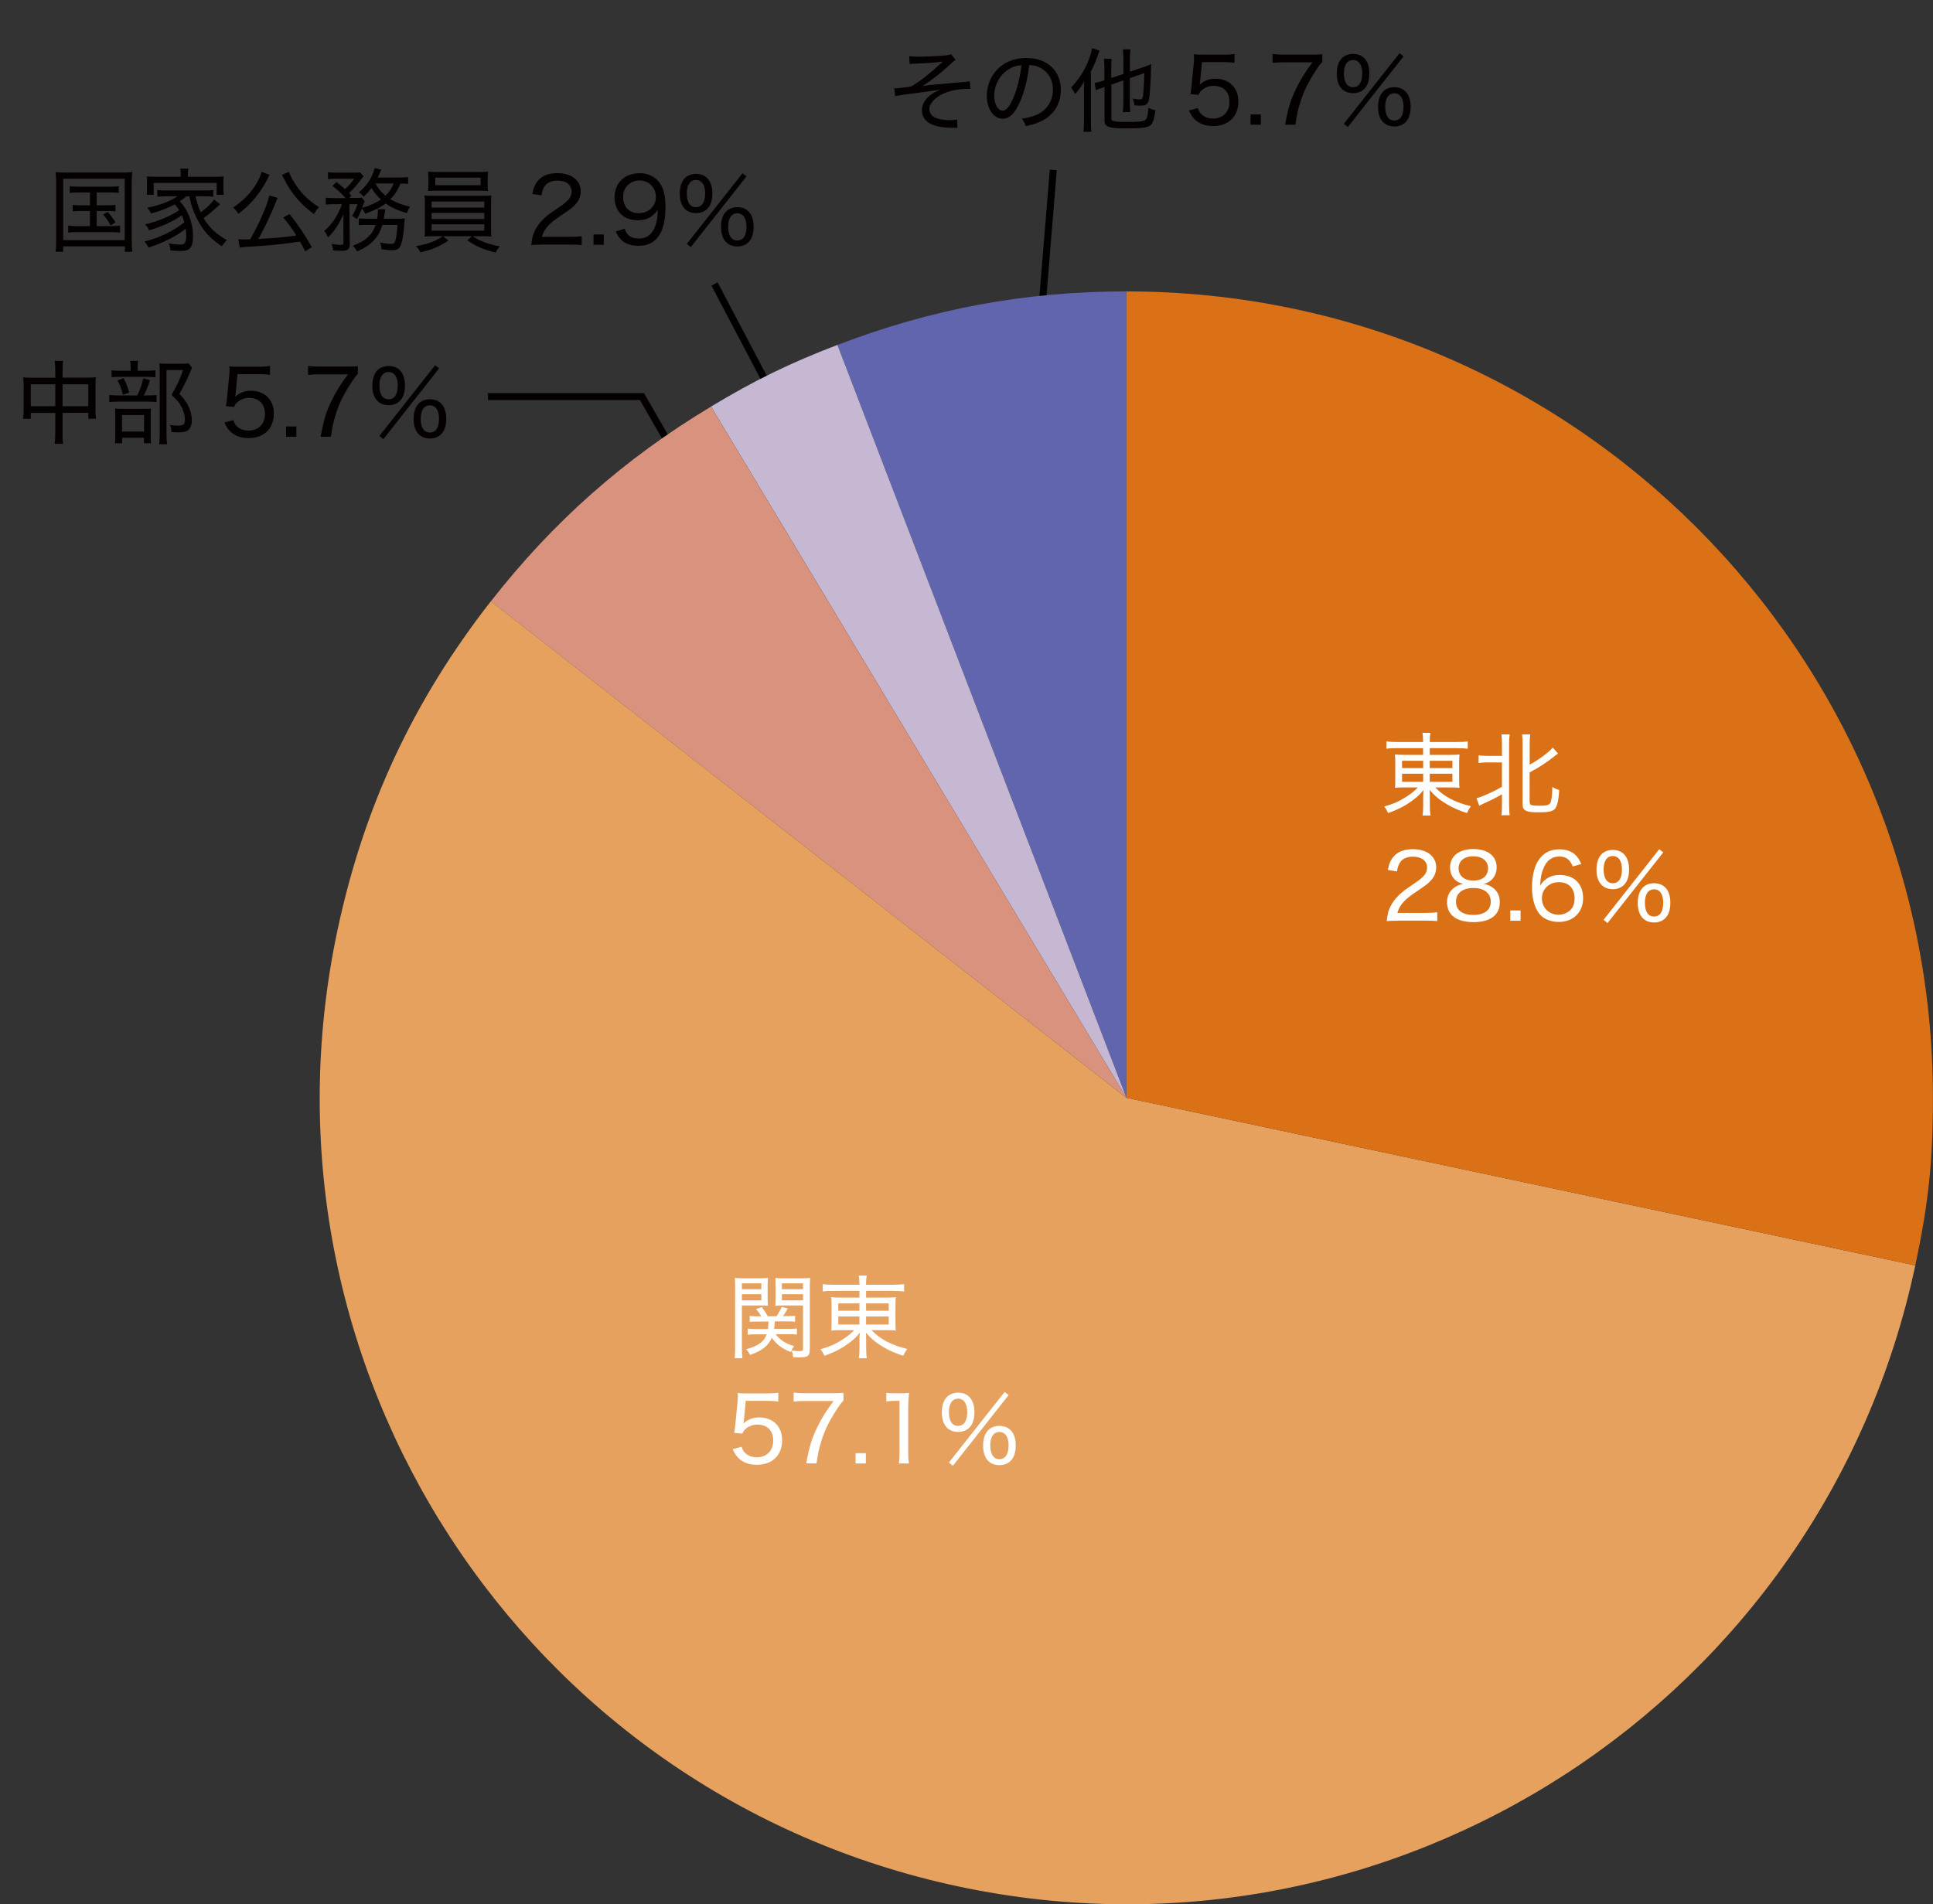 <?xml version="1.0" encoding="utf-8"?>
<!-- Generator: Adobe Illustrator 26.3.1, SVG Export Plug-In . SVG Version: 6.00 Build 0)  -->
<svg version="1.1" id="工学部女子" xmlns="http://www.w3.org/2000/svg" xmlns:xlink="http://www.w3.org/1999/xlink" x="0px"
	 y="0px" width="276.29px" height="272.23px" viewBox="0 0 276.29 272.23" style="enable-background:new 0 0 276.29 272.23;"
	 xml:space="preserve">
<rect x="0" y="0" width="276.29" height="272.23" fill="#333333" stroke="none"/>
<style type="text/css">
	.st0{fill:none;stroke:#000000;stroke-miterlimit:10;}
	.st1{fill:none;stroke:#040000;stroke-miterlimit:10;}
	.st2{fill-rule:evenodd;clip-rule:evenodd;fill:#6065AD;}
	.st3{fill:#C6B8D2;}
	.st4{fill:#D8927D;}
	.st5{fill:#E6A15F;}
	.st6{fill:#DB7116;}
	.st7{fill:#FFFFFF;}
	.st8{fill:#040000;}
</style>
<line class="st0" x1="115.98" y1="66.94" x2="102.13" y2="40.6"/>
<line class="st0" x1="148.13" y1="53.77" x2="150.55" y2="24.3"/>
<polyline class="st1" points="69.75,56.69 91.75,56.69 101.25,73.19 "/>
<g>
	<g>
		<g>
			<g>
				<path class="st2" d="M161,156.94L119.69,49.32c13.49-5.18,26.86-7.66,41.31-7.66V156.94z"/>
			</g>
		</g>
		<g>
			<g>
				<path class="st3" d="M161,156.94l-59.37-98.82c6.28-3.77,11.23-6.19,18.06-8.81L161,156.94z"/>
			</g>
		</g>
		<g>
		</g>
		<g>
			<g>
				<path class="st4" d="M161,156.94L70.16,85.97c8.9-11.39,19.08-20.4,31.47-27.84L161,156.94z"/>
			</g>
		</g>
		<g>
			<g>
				<path class="st5" d="M161,156.94l112.76,23.97c-13.24,62.28-74.45,102.03-136.73,88.79S35,195.25,48.24,132.97
					c3.75-17.62,10.83-32.81,21.92-47.01L161,156.94z"/>
			</g>
		</g>
		<g>
			<g>
				<path class="st6" d="M161,156.94V41.66c63.67,0,115.28,51.61,115.28,115.28c0,9.1-0.63,15.06-2.52,23.97L161,156.94z"/>
			</g>
		</g>
		<g>
		</g>
	</g>
	<g>
		<g>
		</g>
		<g>
		</g>
		<g>
		</g>
		<g>
		</g>
		<g>
		</g>
		<g>
		</g>
		<g>
		</g>
	</g>
</g>
<g>
	<path class="st7" d="M199.72,106.96c-0.74,0-1.07,0.01-1.55,0.08v-1.05c0.44,0.07,0.87,0.09,1.6,0.09h3.64v-0.09
		c0-0.53-0.03-0.82-0.09-1.22h1.13c-0.07,0.4-0.09,0.74-0.09,1.22v0.09h3.78c0.83,0,1.27-0.03,1.65-0.09v1.05
		c-0.36-0.05-0.92-0.08-1.61-0.08h-3.82v0.96h2.79c0.82,0,1.1-0.01,1.46-0.07c-0.04,0.4-0.05,0.7-0.05,1.35v2.08
		c0,0.77,0,0.88,0.05,1.35c-0.35-0.05-0.73-0.06-1.47-0.06h-2c1.26,1.31,2.82,2.13,5.1,2.69c-0.27,0.38-0.36,0.53-0.57,0.98
		c-1.14-0.38-1.99-0.74-2.86-1.26c-1.03-0.61-1.69-1.16-2.48-2.05c0.03,0.33,0.04,0.75,0.04,0.99v1.21c0,0.69,0.03,1.05,0.09,1.46
		h-1.13c0.06-0.47,0.09-0.79,0.09-1.46v-1.21c0-0.21,0.01-0.64,0.04-0.98c-0.53,0.65-0.83,0.94-1.48,1.43
		c-1.03,0.78-2.17,1.38-3.58,1.87c-0.21-0.47-0.3-0.62-0.55-0.94c1.2-0.33,2.07-0.7,3.08-1.34c0.79-0.51,1.24-0.86,1.72-1.39h-1.77
		c-0.83,0-1.11,0.01-1.5,0.06c0.01-0.1,0.01-0.1,0.04-0.34c0-0.09,0.01-0.53,0.01-1.01v-2.05c0-0.7-0.01-0.97-0.05-1.38
		c0.33,0.05,0.66,0.07,1.44,0.07h2.59v-0.96H199.72z M200.4,108.76v1.05h3.02v-1.05H200.4z M200.4,110.61v1.16h3.02v-1.16H200.4z
		 M204.36,109.81h3.24v-1.05h-3.24V109.81z M204.36,111.77h3.24v-1.16h-3.24V111.77z"/>
	<path class="st7" d="M212.51,109c-0.49,0-0.82,0.03-1.17,0.08v-1.1c0.29,0.05,0.6,0.08,1.17,0.08h2.17v-1.68
		c0-0.61-0.03-0.99-0.08-1.39h1.18c-0.05,0.39-0.08,0.75-0.08,1.39v8.75c0,0.64,0.03,1.01,0.08,1.42h-1.18
		c0.05-0.39,0.08-0.79,0.08-1.43v-1.56c-0.99,0.56-1.64,0.88-2.73,1.37c-0.2,0.09-0.38,0.18-0.52,0.25l-0.39-1.08
		c0.42-0.09,0.66-0.17,1.13-0.38c1.03-0.44,1.66-0.75,2.51-1.24V109H212.51z M218.65,114.67c0,0.25,0.05,0.35,0.22,0.42
		c0.17,0.06,0.53,0.1,1.12,0.1c1.08,0,1.44-0.09,1.62-0.43c0.16-0.3,0.26-1.17,0.27-2.26c0.35,0.23,0.55,0.31,0.98,0.44
		c-0.08,1.51-0.29,2.39-0.68,2.77c-0.16,0.14-0.48,0.29-0.82,0.34c-0.29,0.05-0.75,0.08-1.4,0.08c-0.94,0-1.34-0.04-1.69-0.16
		c-0.47-0.16-0.64-0.43-0.64-1.01v-8.58c0-0.69-0.03-1.04-0.08-1.39h1.17c-0.05,0.43-0.08,0.78-0.08,1.39v2.95
		c0.87-0.48,1.79-1.1,2.55-1.73c0.31-0.25,0.56-0.48,0.75-0.73l0.75,0.86c-0.18,0.13-0.21,0.14-0.47,0.36
		c-1.04,0.84-2.15,1.57-3.59,2.34V114.67z"/>
	<path class="st7" d="M199.72,131.63c-0.87,0-1.08,0.01-1.51,0.05c0.13-0.99,0.17-1.2,0.36-1.69c0.34-0.86,0.88-1.6,1.72-2.33
		c0.43-0.38,0.74-0.6,2.03-1.47c1.23-0.83,1.66-1.39,1.66-2.17c0-0.95-0.79-1.55-2.03-1.55c-0.84,0-1.46,0.27-1.83,0.82
		c-0.23,0.34-0.34,0.65-0.44,1.29l-1.31-0.2c0.18-0.94,0.4-1.43,0.84-1.94c0.61-0.69,1.53-1.04,2.73-1.04
		c2.03,0,3.34,1.03,3.34,2.61c0,0.61-0.22,1.22-0.61,1.69c-0.42,0.52-0.74,0.78-2.22,1.77c-1.72,1.14-2.38,1.89-2.72,3.04h4.02
		c0.69,0,1.22-0.03,1.68-0.09v1.26c-0.56-0.05-1-0.07-1.7-0.07H199.72z"/>
	<path class="st7" d="M207.26,124.01c0-1.61,1.29-2.63,3.33-2.63c2.05,0,3.33,1,3.33,2.61c0,1.21-0.71,2.12-1.87,2.38
		c0.55,0.08,0.92,0.23,1.37,0.57c0.64,0.49,0.95,1.17,0.95,2.04c0,1.83-1.34,2.85-3.74,2.85c-2.43,0-3.8-1.01-3.8-2.85
		c0-0.92,0.38-1.64,1.13-2.15c0.42-0.27,0.71-0.39,1.21-0.47C208,126.15,207.26,125.21,207.26,124.01z M208.11,128.92
		c0,1.2,0.91,1.88,2.47,1.88c1.59,0,2.5-0.69,2.5-1.9s-0.94-1.95-2.47-1.95C209.04,126.95,208.11,127.69,208.11,128.92z
		 M208.48,124.12c0,1.09,0.81,1.77,2.12,1.77c1.3,0,2.09-0.66,2.09-1.77c0-1.04-0.82-1.7-2.11-1.7
		C209.31,122.41,208.48,123.08,208.48,124.12z"/>
	<path class="st7" d="M217.34,130.16v1.47h-1.47v-1.47H217.34z"/>
	<path class="st7" d="M224.8,123.87c-0.4-1-0.96-1.42-1.94-1.42c-0.99,0-1.73,0.52-2.18,1.53c-0.34,0.75-0.47,1.38-0.55,2.65
		c0.25-0.4,0.39-0.57,0.68-0.81c0.6-0.51,1.26-0.73,2.13-0.73c2.05,0,3.34,1.27,3.34,3.3c0,2.03-1.4,3.41-3.48,3.41
		c-0.97,0-1.87-0.3-2.46-0.83c-0.87-0.78-1.37-2.29-1.37-4.13c0-1.64,0.38-3.12,1-3.96c0.73-0.99,1.66-1.46,2.92-1.46
		c0.98,0,1.79,0.3,2.35,0.86c0.31,0.33,0.49,0.61,0.78,1.24L224.8,123.87z M220.39,128.43c0,1.34,1.01,2.34,2.37,2.34
		c0.83,0,1.57-0.39,1.98-1.01c0.21-0.34,0.32-0.82,0.32-1.33c0-1.44-0.84-2.31-2.24-2.31C221.42,126.12,220.39,127.1,220.39,128.43z
		"/>
	<path class="st7" d="M228.92,126.51c-0.47-0.46-0.73-1.22-0.73-2.17c0-0.99,0.25-1.73,0.73-2.22c0.39-0.39,0.96-0.61,1.6-0.61
		c1.47,0,2.33,1.03,2.33,2.79c0,0.99-0.25,1.74-0.73,2.21c-0.4,0.4-0.96,0.61-1.6,0.61C229.88,127.12,229.31,126.91,228.92,126.51z
		 M237.16,121.41l0.58,0.44l-7.97,10.11l-0.57-0.46L237.16,121.41z M229.21,124.29c0,1.27,0.47,1.98,1.31,1.98
		c0.85,0,1.31-0.7,1.31-1.98c0-1.21-0.48-1.91-1.31-1.91S229.21,123.08,229.21,124.29z M234.82,131.27
		c-0.48-0.46-0.73-1.22-0.73-2.21c0-1.75,0.86-2.79,2.33-2.79c1.48,0,2.33,1.03,2.33,2.79c0,0.99-0.25,1.74-0.73,2.21
		c-0.4,0.4-0.96,0.61-1.6,0.61C235.78,131.88,235.22,131.67,234.82,131.27z M235.11,129.05c0,1.27,0.47,1.98,1.31,1.98
		s1.31-0.7,1.31-1.98c0-1.21-0.48-1.91-1.31-1.91S235.11,127.84,235.11,129.05z"/>
</g>
<g>
	<path class="st7" d="M106.04,192.69c0,0.73,0.03,1.16,0.08,1.48H105c0.05-0.36,0.08-0.77,0.08-1.5v-8.54
		c0-0.65-0.01-1.01-0.05-1.43c0.36,0.04,0.7,0.05,1.35,0.05h2.05c0.65,0,0.96-0.01,1.33-0.05c-0.03,0.34-0.04,0.71-0.04,1.22v1.55
		c0,0.56,0.01,0.88,0.04,1.2c-0.35-0.03-0.75-0.04-1.29-0.04h-2.43V192.69z M106.04,184.31h2.78v-0.84h-2.78V184.31z M106.04,185.9
		h2.78v-0.88h-2.78V185.9z M110.87,190.75c0.65,0.84,1.39,1.33,2.63,1.68c-0.22,0.33-0.31,0.49-0.46,0.86
		c-1.2-0.44-2.04-1.08-2.73-2.04c-0.25,0.57-0.55,0.99-1.03,1.38c-0.53,0.44-1.07,0.71-2.07,1.07c-0.18-0.34-0.33-0.56-0.56-0.81
		c0.92-0.26,1.39-0.44,1.86-0.77c0.55-0.36,0.83-0.74,1.08-1.36h-1.55c-0.51,0-0.82,0.01-1.17,0.06v-0.88
		c0.3,0.05,0.58,0.06,1.13,0.06h1.77c0.04-0.38,0.05-0.56,0.07-1.07h-1.61c-0.48,0-0.78,0.01-1.07,0.05v-0.86
		c0.31,0.05,0.55,0.06,1.05,0.06h0.6c-0.21-0.35-0.38-0.6-0.74-1.03l0.82-0.29c0.36,0.51,0.61,0.87,0.84,1.31H111
		c0.32-0.48,0.47-0.75,0.73-1.33l0.87,0.23c-0.23,0.43-0.4,0.7-0.68,1.09h0.65c0.49,0,0.75-0.01,1.07-0.06v0.86
		c-0.26-0.04-0.6-0.05-1.05-0.05h-1.85c-0.03,0.51-0.04,0.7-0.09,1.07h2.12c0.55,0,0.81-0.01,1.13-0.06v0.88
		c-0.3-0.05-0.62-0.06-1.13-0.06H110.87z M115.74,192.88c0,0.64-0.1,0.9-0.46,1.05c-0.2,0.09-0.51,0.12-1.21,0.12
		c-0.17,0-0.42-0.01-0.71-0.03c-0.04-0.46-0.08-0.64-0.22-0.96c0.58,0.09,0.77,0.1,1.17,0.1c0.38,0,0.47-0.08,0.47-0.36v-6.17h-2.67
		c-0.56,0-0.92,0.01-1.29,0.04c0.03-0.36,0.04-0.69,0.04-1.2v-1.55c0-0.47-0.01-0.81-0.04-1.22c0.36,0.04,0.68,0.05,1.33,0.05h2.29
		c0.66,0,0.99-0.01,1.37-0.05c-0.05,0.51-0.06,0.85-0.06,1.43V192.88z M111.76,184.31h3.02v-0.84h-3.02V184.31z M111.76,185.9h3.02
		v-0.88h-3.02V185.9z"/>
	<path class="st7" d="M119.15,184.55c-0.74,0-1.07,0.01-1.55,0.08v-1.05c0.44,0.07,0.87,0.09,1.6,0.09h3.64v-0.09
		c0-0.53-0.03-0.82-0.09-1.22h1.13c-0.07,0.4-0.09,0.74-0.09,1.22v0.09h3.78c0.83,0,1.27-0.03,1.65-0.09v1.05
		c-0.36-0.05-0.92-0.08-1.61-0.08h-3.82v0.96h2.79c0.82,0,1.1-0.01,1.46-0.07c-0.04,0.4-0.05,0.7-0.05,1.35v2.08
		c0,0.77,0,0.88,0.05,1.35c-0.35-0.05-0.73-0.06-1.47-0.06h-2c1.26,1.31,2.82,2.13,5.1,2.69c-0.27,0.38-0.36,0.53-0.57,0.98
		c-1.14-0.38-1.99-0.74-2.86-1.26c-1.03-0.61-1.69-1.16-2.48-2.05c0.03,0.33,0.04,0.75,0.04,0.99v1.21c0,0.69,0.03,1.05,0.09,1.46
		h-1.13c0.06-0.47,0.09-0.79,0.09-1.46v-1.21c0-0.21,0.01-0.64,0.04-0.98c-0.53,0.65-0.83,0.94-1.48,1.43
		c-1.03,0.78-2.17,1.38-3.58,1.87c-0.21-0.47-0.3-0.62-0.55-0.94c1.2-0.33,2.07-0.7,3.08-1.34c0.79-0.51,1.24-0.86,1.72-1.39h-1.77
		c-0.83,0-1.11,0.01-1.5,0.06c0.01-0.1,0.01-0.1,0.04-0.34c0-0.09,0.01-0.53,0.01-1.01v-2.05c0-0.7-0.01-0.97-0.05-1.38
		c0.33,0.05,0.66,0.07,1.44,0.07h2.59v-0.96H119.15z M119.82,186.34v1.05h3.02v-1.05H119.82z M119.82,188.2v1.16h3.02v-1.16H119.82z
		 M123.79,187.39h3.24v-1.05h-3.24V187.39z M123.79,189.36h3.24v-1.16h-3.24V189.36z"/>
	<path class="st7" d="M106.34,202.94c-0.01,0.22-0.01,0.22-0.09,0.58c0.64-0.6,1.36-0.88,2.26-0.88c1.98,0,3.28,1.29,3.28,3.25
		c0,2.16-1.4,3.52-3.63,3.52c-1.09,0-1.96-0.33-2.61-0.96c-0.34-0.34-0.52-0.62-0.82-1.27l1.27-0.34c0.13,0.38,0.22,0.55,0.4,0.77
		c0.42,0.47,1.04,0.73,1.77,0.73c1.42,0,2.35-0.95,2.35-2.39c0-1.43-0.86-2.29-2.3-2.29c-0.65,0-1.31,0.27-1.77,0.74
		c-0.17,0.17-0.23,0.27-0.35,0.55l-1.16-0.1c0.1-0.58,0.14-0.83,0.18-1.35l0.29-3.02c0.05-0.43,0.05-0.52,0.05-0.88
		c0-0.04,0-0.05-0.03-0.45c0.39,0.05,0.65,0.06,1.39,0.06h2.81c0.77,0,1.08-0.03,1.61-0.1v1.26c-0.52-0.08-0.95-0.1-1.6-0.1h-3.05
		L106.34,202.94z"/>
	<path class="st7" d="M120.57,200.23c-0.27,0.25-0.52,0.57-1.07,1.43c-1.11,1.74-1.66,2.9-2.15,4.52c-0.31,1.01-0.44,1.64-0.64,3.03
		h-1.47c0.43-2.38,0.78-3.54,1.57-5.16c0.64-1.31,1.2-2.22,2.33-3.76h-4.17c-0.66,0-1.04,0.03-1.53,0.09v-1.29
		c0.52,0.06,0.91,0.09,1.57,0.09h3.96c0.83,0,1.11-0.01,1.59-0.06V200.23z"/>
	<path class="st7" d="M123.76,207.75v1.47h-1.47v-1.47H123.76z"/>
	<path class="st7" d="M126.71,199.13c0.36,0.05,0.62,0.06,1.14,0.06h0.92c0.49,0,0.72-0.01,1.16-0.06
		c-0.08,0.78-0.12,1.44-0.12,2.16v6.4c0,0.62,0.03,1.03,0.1,1.53h-1.44c0.08-0.48,0.1-0.92,0.1-1.53v-7.42h-0.68
		c-0.44,0-0.78,0.03-1.2,0.08V199.13z"/>
	<path class="st7" d="M135.35,204.1c-0.47-0.46-0.73-1.22-0.73-2.17c0-0.99,0.25-1.73,0.73-2.22c0.39-0.39,0.96-0.61,1.6-0.61
		c1.47,0,2.33,1.03,2.33,2.79c0,0.99-0.25,1.74-0.73,2.21c-0.4,0.4-0.96,0.61-1.6,0.61C136.31,204.71,135.74,204.5,135.35,204.1z
		 M143.59,199l0.58,0.44l-7.97,10.11l-0.57-0.46L143.59,199z M135.63,201.87c0,1.27,0.47,1.98,1.31,1.98c0.85,0,1.31-0.7,1.31-1.98
		c0-1.21-0.48-1.91-1.31-1.91S135.63,200.66,135.63,201.87z M141.25,208.85c-0.48-0.46-0.73-1.22-0.73-2.21
		c0-1.75,0.86-2.79,2.33-2.79c1.48,0,2.33,1.03,2.33,2.79c0,0.99-0.25,1.74-0.73,2.21c-0.4,0.4-0.96,0.61-1.6,0.61
		C142.21,209.47,141.65,209.26,141.25,208.85z M141.54,206.63c0,1.27,0.47,1.98,1.31,1.98s1.31-0.7,1.31-1.98
		c0-1.21-0.48-1.91-1.31-1.91S141.54,205.42,141.54,206.63z"/>
</g>
<g>
	<path class="st8" d="M7.9,52.96c0-0.64-0.03-0.95-0.09-1.37h1.21c-0.05,0.39-0.08,0.75-0.08,1.34v1.05h3.73
		c0.47,0,0.71-0.01,1.03-0.05c-0.04,0.34-0.05,0.61-0.05,1.07v3.68c0,0.47,0.01,0.81,0.07,1.18h-1.09v-0.84H8.94v2.91
		c0,0.75,0.01,1.1,0.09,1.52H7.81C7.87,63,7.9,62.64,7.9,61.94v-2.91H4.4v0.84H3.3c0.05-0.39,0.08-0.73,0.08-1.18v-3.69
		c0-0.43-0.03-0.71-0.06-1.05c0.32,0.04,0.57,0.05,1.03,0.05H7.9V52.96z M4.4,54.94v3.13h3.5v-3.13H4.4z M12.62,58.07v-3.13H8.94
		v3.13H12.62z"/>
	<path class="st8" d="M21.2,56.53c0.58,0,0.92-0.01,1.18-0.07v1.03c-0.27-0.05-0.62-0.07-1.14-0.07h-4.36
		c-0.61,0-0.94,0.01-1.26,0.07v-1.03c0.33,0.05,0.64,0.07,1.26,0.07h2.74c0.44-0.94,0.64-1.5,0.86-2.46l0.95,0.29
		c-0.27,0.88-0.46,1.34-0.88,2.17H21.2z M21.02,53c0.58,0,0.9-0.01,1.2-0.06v1.01c-0.27-0.05-0.6-0.07-1.16-0.07h-3.97
		c-0.53,0-0.83,0.01-1.14,0.07v-1.01c0.3,0.05,0.61,0.06,1.22,0.06h1.51v-0.44c0-0.4-0.03-0.74-0.08-0.97h1.14
		c-0.05,0.29-0.08,0.56-0.08,0.97V53H21.02z M17.44,63.38h-1.01c0.04-0.32,0.05-0.61,0.05-1.2V59.5c0-0.58-0.01-0.82-0.04-1.09
		c0.3,0.03,0.56,0.04,1.04,0.04h3.15c0.49,0,0.74-0.01,0.95-0.04c-0.04,0.29-0.04,0.42-0.04,1.05v2.9c0,0.46,0.01,0.7,0.05,1h-1.01
		v-0.78h-3.13V63.38z M17.66,54.06c0.38,0.72,0.55,1.17,0.81,2.07l-0.9,0.3c-0.2-0.82-0.39-1.3-0.77-2.05L17.66,54.06z M17.44,61.7
		h3.15v-2.37h-3.15V61.7z M27.45,52.58c-0.09,0.17-0.09,0.17-0.51,1.16c-0.35,0.79-0.81,1.72-1.3,2.57c0.79,0.85,1.1,1.29,1.4,1.99
		c0.25,0.58,0.38,1.21,0.38,1.81c0,0.71-0.23,1.23-0.68,1.48c-0.25,0.14-0.66,0.22-1.25,0.22c-0.32,0-0.62-0.01-0.99-0.05
		c-0.01-0.44-0.07-0.7-0.21-1.01c0.48,0.08,0.81,0.1,1.2,0.1c0.7,0,0.94-0.21,0.94-0.81c0-0.6-0.14-1.17-0.42-1.75
		c-0.33-0.66-0.65-1.07-1.5-1.83c0.78-1.31,1.21-2.26,1.66-3.56h-2.37v9.14c0,0.69,0.03,1.08,0.09,1.47h-1.14
		c0.05-0.39,0.08-0.84,0.08-1.46v-8.93c0-0.39-0.01-0.74-0.05-1.16c0.32,0.03,0.58,0.04,1.05,0.04h2.13c0.51,0,0.77-0.01,1.01-0.05
		L27.45,52.58z"/>
	<path class="st8" d="M33.69,56.16c-0.01,0.22-0.01,0.22-0.09,0.58c0.64-0.6,1.36-0.88,2.26-0.88c1.98,0,3.28,1.29,3.28,3.25
		c0,2.16-1.4,3.52-3.63,3.52c-1.09,0-1.96-0.33-2.61-0.96c-0.34-0.34-0.52-0.62-0.82-1.27l1.27-0.34c0.13,0.38,0.22,0.55,0.4,0.77
		c0.42,0.47,1.04,0.73,1.77,0.73c1.42,0,2.35-0.95,2.35-2.39c0-1.43-0.86-2.29-2.3-2.29c-0.65,0-1.31,0.27-1.77,0.74
		c-0.17,0.17-0.23,0.27-0.35,0.55l-1.16-0.1c0.1-0.58,0.14-0.83,0.18-1.35l0.29-3.02c0.05-0.43,0.05-0.52,0.05-0.88
		c0-0.04,0-0.05-0.03-0.45c0.39,0.05,0.65,0.06,1.39,0.06h2.81c0.77,0,1.08-0.03,1.61-0.1v1.26c-0.52-0.08-0.95-0.1-1.6-0.1h-3.05
		L33.69,56.16z"/>
	<path class="st8" d="M42.36,60.97v1.47h-1.47v-1.47H42.36z"/>
	<path class="st8" d="M51.16,53.46c-0.27,0.25-0.52,0.57-1.07,1.43c-1.11,1.74-1.66,2.9-2.15,4.52c-0.31,1.01-0.44,1.64-0.64,3.03
		h-1.47c0.43-2.38,0.78-3.54,1.57-5.16c0.64-1.31,1.2-2.22,2.33-3.76h-4.17c-0.66,0-1.04,0.03-1.53,0.09v-1.29
		c0.52,0.06,0.91,0.09,1.57,0.09h3.96c0.83,0,1.11-0.01,1.59-0.06V53.46z"/>
	<path class="st8" d="M53.95,57.32c-0.47-0.46-0.73-1.22-0.73-2.17c0-0.99,0.25-1.73,0.73-2.22c0.39-0.39,0.96-0.61,1.6-0.61
		c1.47,0,2.33,1.03,2.33,2.79c0,0.99-0.25,1.74-0.73,2.21c-0.4,0.4-0.96,0.61-1.6,0.61C54.91,57.93,54.34,57.72,53.95,57.32z
		 M62.19,52.22l0.58,0.44L54.8,62.78l-0.57-0.46L62.19,52.22z M54.23,55.1c0,1.27,0.47,1.98,1.31,1.98c0.85,0,1.31-0.7,1.31-1.98
		c0-1.21-0.48-1.91-1.31-1.91S54.23,53.89,54.23,55.1z M59.85,62.08c-0.48-0.46-0.73-1.22-0.73-2.21c0-1.75,0.86-2.79,2.33-2.79
		c1.48,0,2.33,1.03,2.33,2.79c0,0.99-0.25,1.74-0.73,2.21c-0.4,0.4-0.96,0.61-1.6,0.61S60.25,62.48,59.85,62.08z M60.13,59.86
		c0,1.27,0.47,1.98,1.31,1.98c0.85,0,1.31-0.7,1.31-1.98c0-1.21-0.48-1.91-1.31-1.91S60.13,58.65,60.13,59.86z"/>
</g>
<g>
	<path class="st8" d="M8.03,26.2c0-0.6-0.03-1.05-0.08-1.59c0.43,0.05,0.82,0.06,1.53,0.06h7.88c0.69,0,1.05-0.01,1.55-0.06
		c-0.05,0.47-0.08,0.92-0.08,1.59v8.06c0,0.9,0.03,1.37,0.08,1.73h-1.07v-0.77H9.03v0.77H7.95c0.05-0.36,0.08-0.81,0.08-1.73V26.2z
		 M9.03,34.33h8.8v-8.78h-8.8V34.33z M11.18,27.52c-0.56,0-0.87,0.01-1.21,0.06v-0.97c0.38,0.06,0.61,0.08,1.21,0.08h4.54
		c0.58,0,0.92-0.01,1.25-0.08v0.97c-0.35-0.05-0.66-0.06-1.25-0.06h-1.9v1.83h1.52c0.58,0,0.84-0.01,1.16-0.07v0.95
		c-0.34-0.05-0.61-0.07-1.16-0.07h-1.52v2.17h2.07c0.56,0,0.91-0.03,1.27-0.08v1c-0.36-0.04-0.77-0.07-1.27-0.07h-4.88
		c-0.55,0-0.87,0.01-1.26,0.07v-1c0.36,0.05,0.7,0.08,1.26,0.08h1.85v-2.17h-1.31c-0.55,0-0.82,0.01-1.16,0.07v-0.95
		c0.31,0.05,0.57,0.07,1.16,0.07h1.31v-1.83H11.18z M15.38,30.3c0.48,0.51,0.71,0.82,1.13,1.49l-0.7,0.43
		c-0.44-0.78-0.65-1.07-1.08-1.55L15.38,30.3z"/>
	<path class="st8" d="M25.68,28.78c1.18,1.17,1.91,3.08,1.91,5c0,0.79-0.12,1.29-0.39,1.64c-0.26,0.34-0.61,0.46-1.43,0.46
		c-0.33,0-0.86-0.03-1.4-0.08c-0.05-0.44-0.1-0.65-0.26-1.01c0.64,0.12,1.2,0.18,1.64,0.18c0.46,0,0.65-0.1,0.74-0.4
		c0.09-0.25,0.13-0.53,0.13-0.94c0-0.31-0.03-0.53-0.08-0.92c-1.4,1.09-3.03,1.92-5.3,2.69c-0.21-0.39-0.34-0.57-0.6-0.86
		c2.21-0.57,4.24-1.56,5.71-2.77c-0.12-0.39-0.2-0.64-0.35-0.99c-1.34,0.91-2.9,1.62-4.69,2.15c-0.14-0.34-0.29-0.55-0.56-0.85
		c1.96-0.48,3.56-1.16,4.86-2.03c-0.25-0.4-0.36-0.55-0.65-0.83c-0.94,0.52-1.92,0.91-3.37,1.31c-0.18-0.36-0.3-0.55-0.55-0.83
		c1.92-0.4,3.24-0.9,4.33-1.64h-1.61c-0.48,0-0.88,0.03-1.27,0.06v-0.96c0.35,0.05,0.65,0.07,1.27,0.07h5.45
		c0.64,0,0.95-0.01,1.27-0.07v0.96c-0.4-0.05-0.78-0.06-1.27-0.06h-1.26c0.25,1.09,0.38,1.47,0.74,2.29c0.86-0.62,1.6-1.34,1.9-1.83
		l0.87,0.69c-0.23,0.21-0.49,0.43-0.77,0.68c-0.49,0.47-0.68,0.61-1.59,1.29c0.78,1.33,1.75,2.25,3.33,3.15
		c-0.26,0.25-0.48,0.51-0.74,0.88c-1.12-0.79-1.6-1.22-2.16-1.86c-0.95-1.08-1.72-2.55-2.2-4.16c-0.09-0.34-0.16-0.55-0.27-1.12
		h-0.43c-0.4,0.34-0.48,0.4-0.94,0.7L25.68,28.78z M25.84,24.9c0-0.29-0.03-0.51-0.08-0.79h1.17c-0.06,0.3-0.08,0.49-0.08,0.79v0.38
		h3.78c0.6,0,0.92-0.01,1.35-0.05c-0.04,0.25-0.05,0.47-0.05,0.88v0.84c0,0.4,0.01,0.61,0.05,0.9h-1.01v-1.7h-9v1.7h-1
		c0.04-0.32,0.05-0.49,0.05-0.9V26.1c0-0.38-0.01-0.61-0.05-0.88c0.42,0.04,0.74,0.05,1.34,0.05h3.52V24.9z"/>
	<path class="st8" d="M38.54,25c-0.09,0.14-0.2,0.33-0.35,0.66c-0.53,1.07-1.35,2.26-2.18,3.16c-0.61,0.66-1.09,1.1-1.95,1.75
		c-0.23-0.38-0.43-0.62-0.73-0.9c1.48-1.01,2.54-2.09,3.35-3.47c0.4-0.68,0.62-1.21,0.7-1.64L38.54,25z M43.62,35.93
		c-0.3-0.61-0.39-0.79-0.74-1.4c-2.16,0.34-4.62,0.6-7.11,0.73c-1.01,0.06-1.08,0.06-1.5,0.14l-0.22-1.2
		c0.35,0.01,0.64,0.03,0.95,0.03c0.25,0,0.4,0,0.75-0.01c1.21-2.04,2.46-4.89,2.74-6.27l1.2,0.34c-0.1,0.21-0.12,0.25-0.25,0.58
		c-0.72,1.82-1.73,3.95-2.51,5.29c2.54-0.13,3.46-0.21,5.43-0.49c-0.56-0.91-0.98-1.48-1.86-2.57l0.87-0.51
		c1.3,1.62,2.31,3.15,3.2,4.75L43.62,35.93z M41.31,24.56c0.21,0.69,0.78,1.69,1.47,2.56c0.75,0.96,1.53,1.66,2.81,2.51
		c-0.33,0.35-0.49,0.57-0.71,0.99c-1.11-0.86-1.72-1.42-2.37-2.16c-0.75-0.86-1.37-1.79-1.92-2.9c-0.16-0.31-0.23-0.47-0.3-0.56
		L41.31,24.56z"/>
	<path class="st8" d="M58.33,26.29c-0.31-0.04-0.49-0.04-1.08-0.05c-0.47,1.05-0.78,1.55-1.46,2.24c0.79,0.48,1.6,0.78,2.82,1.07
		c-0.23,0.34-0.29,0.48-0.44,0.94c-1.31-0.4-2.22-0.82-3.04-1.4c-0.74,0.56-1.57,0.97-2.94,1.47c-0.12-0.29-0.26-0.51-0.47-0.75
		c-0.25,0.68-0.4,1.01-0.7,1.53c-0.27-0.23-0.36-0.29-0.7-0.46c0.36-0.57,0.57-1.03,0.78-1.69h-1.16l0.05,5.73
		c0.01,0.7-0.29,0.94-1.17,0.94c-0.4,0-0.69-0.01-1.23-0.07c0-0.3-0.07-0.58-0.2-0.91c0.57,0.09,0.95,0.13,1.34,0.13
		c0.26,0,0.36-0.08,0.36-0.29l-0.01-4.09c-0.61,1.42-1.29,2.43-2.2,3.32c-0.17-0.42-0.27-0.6-0.55-0.91
		c1.16-1.01,1.94-2.17,2.55-3.85h-1.2c-0.53,0-0.83,0.01-1.12,0.08v-1.01c0.31,0.05,0.62,0.06,1.17,0.06h1.65
		c-0.61-0.71-1.07-1.13-1.88-1.74l0.6-0.55c0.61,0.47,0.83,0.66,1.21,1c0.61-0.53,0.85-0.82,1.31-1.48h-2.6
		c-0.51,0-0.83,0.01-1.14,0.06v-0.99c0.31,0.05,0.64,0.06,1.22,0.06h2.29c0.7,0,0.79,0,1.07-0.04l0.52,0.56
		c-0.1,0.1-0.19,0.21-0.4,0.49c-0.6,0.82-1.09,1.36-1.69,1.9c0.13,0.14,0.18,0.2,0.34,0.39l-0.31,0.32h0.86
		c0.44,0,0.7-0.01,0.94-0.04l0.4,0.51c-0.06,0.12-0.1,0.23-0.18,0.43c-0.08,0.22-0.1,0.31-0.18,0.52c1.18-0.35,1.92-0.69,2.68-1.2
		c-0.58-0.53-0.96-1-1.34-1.64c-0.33,0.44-0.53,0.68-1.11,1.26c-0.22-0.29-0.34-0.38-0.69-0.62c1.01-0.91,1.59-1.68,2-2.72
		c0.13-0.31,0.17-0.44,0.25-0.77l0.95,0.22c-0.05,0.1-0.05,0.1-0.2,0.44c-0.13,0.3-0.18,0.43-0.31,0.69h3.03
		c0.58,0,0.99-0.03,1.31-0.06V26.29z M56.82,31.27c0.53,0,0.82-0.01,1.05-0.05c-0.04,0.25-0.04,0.25-0.12,1.24
		c-0.14,1.56-0.35,2.51-0.62,2.89c-0.22,0.3-0.53,0.42-1.12,0.42c-0.42,0-0.69-0.03-1.47-0.13c-0.04-0.42-0.07-0.56-0.21-0.99
		c0.71,0.16,1.16,0.22,1.56,0.22c0.43,0,0.56-0.14,0.7-0.78c0.09-0.44,0.14-0.82,0.23-1.94h-2.17c-0.53,1.81-1.59,2.91-3.61,3.8
		c-0.17-0.33-0.33-0.56-0.6-0.82c1.07-0.42,1.65-0.75,2.22-1.3c0.47-0.44,0.78-0.94,1.03-1.68h-1.27c-0.56,0-0.86,0.01-1.14,0.05
		v-0.98c0.3,0.04,0.56,0.05,1.18,0.05h1.44c0.08-0.42,0.12-0.78,0.12-1.11c0-0.1-0.01-0.14-0.03-0.26l1.07,0.03
		c-0.04,0.22-0.04,0.26-0.12,0.82c-0.03,0.17-0.05,0.3-0.09,0.52H56.82z M53.67,26.23c0.34,0.66,0.78,1.21,1.43,1.74
		c0.56-0.53,0.82-0.92,1.17-1.74H53.67z"/>
	<path class="st8" d="M62.15,33.77c-0.68,0-1.04,0.01-1.47,0.05c0.04-0.3,0.04-0.3,0.05-1.37v-3.11c0-0.68-0.01-1.05-0.05-1.4
		c0.4,0.04,0.82,0.05,1.47,0.05h6.63c0.64,0,1.03-0.01,1.46-0.05c-0.04,0.31-0.05,0.7-0.05,1.4v3.11l0.01,0.72v0.23
		c0,0.09,0.01,0.2,0.04,0.42c-0.42-0.04-0.79-0.05-1.46-0.05h-1.21c1.01,0.69,2.29,1.17,3.89,1.46c-0.3,0.31-0.48,0.56-0.62,0.88
		c-1.99-0.52-2.74-0.86-4.06-1.77l0.7-0.57h-4.16l0.78,0.61c-0.73,0.49-1.21,0.75-2.01,1.09c-0.48,0.2-0.78,0.29-2,0.62
		c-0.2-0.4-0.31-0.57-0.64-0.91c1.55-0.22,2.96-0.75,3.82-1.42H62.15z M69.7,26.36c0,0.39,0.01,0.65,0.05,0.94
		c-0.42-0.03-0.84-0.04-1.44-0.04h-5.69c-0.61,0-1.03,0.01-1.44,0.04c0.04-0.32,0.05-0.57,0.05-0.94v-0.88
		c0-0.38-0.01-0.58-0.05-0.95c0.4,0.05,0.75,0.06,1.47,0.06h5.64c0.7,0,1.05-0.01,1.47-0.06c-0.04,0.33-0.05,0.55-0.05,0.95V26.36z
		 M61.69,29.67h7.53v-0.86h-7.53V29.67z M61.69,31.31h7.53v-0.87h-7.53V31.31z M61.69,32.98h7.53v-0.91h-7.53V32.98z M62.21,25.4
		v1.07h6.49V25.4H62.21z"/>
	<path class="st8" d="M77.44,34.98c-0.87,0-1.08,0.01-1.51,0.05c0.13-0.99,0.17-1.2,0.36-1.69c0.34-0.86,0.88-1.6,1.72-2.33
		c0.43-0.38,0.74-0.6,2.03-1.47c1.23-0.83,1.66-1.39,1.66-2.17c0-0.95-0.79-1.55-2.03-1.55c-0.84,0-1.46,0.27-1.83,0.82
		c-0.23,0.34-0.34,0.65-0.44,1.29l-1.31-0.2c0.18-0.94,0.4-1.43,0.84-1.94c0.61-0.69,1.53-1.04,2.73-1.04
		c2.03,0,3.34,1.03,3.34,2.61c0,0.61-0.22,1.22-0.61,1.69c-0.42,0.52-0.74,0.78-2.22,1.77c-1.72,1.14-2.38,1.89-2.72,3.04h4.02
		c0.69,0,1.22-0.03,1.68-0.09v1.26c-0.56-0.05-1-0.07-1.7-0.07H77.44z"/>
	<path class="st8" d="M86.3,33.52v1.47h-1.47v-1.47H86.3z"/>
	<path class="st8" d="M89.29,32.71c0.16,0.42,0.25,0.6,0.44,0.81c0.35,0.38,0.91,0.58,1.6,0.58c0.92,0,1.57-0.38,2.04-1.17
		c0.25-0.42,0.46-1.03,0.55-1.64c0.04-0.29,0.08-0.75,0.1-1.35c-0.19,0.35-0.31,0.49-0.57,0.73c-0.65,0.57-1.34,0.82-2.29,0.82
		c-0.99,0-1.85-0.31-2.42-0.88c-0.57-0.57-0.9-1.43-0.9-2.35c0-2.12,1.43-3.5,3.64-3.5c1.31,0,2.43,0.64,3.03,1.73
		c0.42,0.74,0.61,1.79,0.61,3.17c0,1.95-0.4,3.45-1.16,4.34c-0.66,0.78-1.53,1.14-2.72,1.14c-0.94,0-1.68-0.22-2.25-0.69
		c-0.4-0.33-0.64-0.64-0.99-1.37L89.29,32.71z M93.75,28.15c0-1.35-1.01-2.35-2.37-2.35c-0.64,0-1.24,0.25-1.66,0.68
		c-0.44,0.43-0.65,0.99-0.65,1.69c0,1.42,0.87,2.31,2.24,2.31C92.71,30.47,93.75,29.48,93.75,28.15z"/>
	<path class="st8" d="M97.89,29.86c-0.47-0.46-0.73-1.22-0.73-2.17c0-0.99,0.25-1.73,0.73-2.22c0.39-0.39,0.96-0.61,1.6-0.61
		c1.47,0,2.33,1.03,2.33,2.79c0,0.99-0.25,1.74-0.73,2.21c-0.4,0.4-0.96,0.61-1.6,0.61C98.85,30.47,98.28,30.27,97.89,29.86z
		 M106.13,24.77l0.58,0.44l-7.97,10.11l-0.57-0.46L106.13,24.77z M98.17,27.64c0,1.27,0.47,1.98,1.31,1.98
		c0.85,0,1.31-0.7,1.31-1.98c0-1.21-0.48-1.91-1.31-1.91S98.17,26.43,98.17,27.64z M103.79,34.62c-0.48-0.46-0.73-1.22-0.73-2.21
		c0-1.75,0.86-2.79,2.33-2.79c1.48,0,2.33,1.03,2.33,2.79c0,0.99-0.25,1.74-0.73,2.21c-0.4,0.4-0.96,0.61-1.6,0.61
		S104.19,35.02,103.79,34.62z M104.08,32.4c0,1.27,0.47,1.98,1.31,1.98c0.85,0,1.31-0.7,1.31-1.98c0-1.21-0.48-1.91-1.31-1.91
		S104.08,31.19,104.08,32.4z"/>
</g>
<g>
	<path class="st8" d="M129.95,8.03c0.4,0.05,0.64,0.07,1.18,0.07c1.23,0,3.07-0.08,4.03-0.18c0.33-0.03,0.6-0.09,0.78-0.17
		l0.64,0.81c-0.21,0.14-0.33,0.23-0.68,0.57c-1.16,1.1-2.72,2.34-4.04,3.17c0.6-0.1,1.3-0.18,3.12-0.33
		c0.58-0.05,1.31-0.12,2.13-0.2c0.53-0.04,0.9-0.08,1.12-0.09c0.17-0.03,0.22-0.03,0.39-0.06l0.09,1.09
		c-0.13-0.01-0.23-0.01-0.3-0.01c-1.35,0-2.64,0.25-3.6,0.7c-0.64,0.29-1.22,0.73-1.57,1.18c-0.29,0.36-0.4,0.66-0.4,1.03
		c0,0.44,0.22,0.82,0.6,1.08c0.49,0.31,1.37,0.49,2.37,0.49c0.4,0,0.68-0.03,0.99-0.09l0.05,1.18c-0.25-0.01-0.25-0.01-0.96-0.01
		c-1.43-0.01-2.64-0.3-3.28-0.81c-0.56-0.43-0.84-1-0.84-1.66c0-1.22,0.88-2.25,2.57-2.96c-0.86,0.14-1.24,0.19-2.72,0.38
		c-2.05,0.25-3.18,0.42-3.67,0.55l-0.12-1.14c0.07,0,0.12,0,0.14,0c0.43,0,1.42-0.1,2.28-0.26c1.21-0.71,2.63-1.82,4.04-3.13
		c0.27-0.25,0.31-0.29,0.48-0.44c-0.79,0.14-1.82,0.22-3.94,0.31c-0.47,0.01-0.55,0.03-0.81,0.05L129.95,8.03z"/>
	<path class="st8" d="M148.45,16.27c1.3-0.69,2.05-1.96,2.05-3.47c0-1.42-0.69-2.56-1.92-3.16c-0.46-0.22-0.82-0.31-1.46-0.35
		c-0.22,1.91-0.69,3.82-1.3,5.2c-0.74,1.7-1.52,2.48-2.5,2.48c-1.31,0-2.27-1.39-2.27-3.29c0-1.35,0.49-2.65,1.39-3.64
		c1.05-1.16,2.51-1.75,4.28-1.75c2.95,0,4.91,1.82,4.91,4.56c0,2.02-1.03,3.63-2.85,4.5c-0.62,0.3-1.17,0.47-2.17,0.68
		c-0.17-0.52-0.26-0.69-0.56-1.05C147.19,16.79,147.81,16.61,148.45,16.27z M144.14,9.93c-1.26,0.79-2.03,2.22-2.03,3.77
		c0,1.18,0.52,2.12,1.2,2.12c0.51,0,1-0.6,1.53-1.82c0.52-1.21,0.99-3.07,1.16-4.68C145.25,9.38,144.72,9.55,144.14,9.93z"/>
	<path class="st8" d="M154.93,13.15c0-0.44,0-0.69,0.04-1.53c-0.44,0.77-0.71,1.14-1.29,1.82c-0.18-0.36-0.31-0.57-0.58-0.94
		c1.09-1.13,1.87-2.34,2.46-3.8c0.27-0.65,0.47-1.37,0.53-1.82l1.07,0.34c-0.08,0.21-0.12,0.33-0.26,0.74
		c-0.3,0.87-0.55,1.42-0.97,2.26v7.07c0,0.6,0.01,1.11,0.06,1.55h-1.13c0.05-0.47,0.08-0.88,0.08-1.57V13.15z M158.85,12.1v4.75
		c0,0.31,0.08,0.42,0.44,0.48c0.34,0.08,0.83,0.1,1.82,0.1c1.6,0,2.24-0.06,2.52-0.23c0.3-0.17,0.43-0.65,0.52-1.79
		c0.42,0.21,0.56,0.26,1,0.35c-0.2,1.38-0.39,1.94-0.75,2.18c-0.44,0.31-1.3,0.42-3.54,0.42c-1,0-1.74-0.05-2.16-0.16
		c-0.64-0.17-0.83-0.43-0.83-1.05v-4.71l-0.12,0.04c-0.74,0.25-0.88,0.3-1.12,0.42l-0.16-1.05c0.34-0.05,0.78-0.16,1.16-0.29
		l0.23-0.08V9.75c0-0.56-0.03-0.98-0.08-1.34h1.12c-0.05,0.35-0.07,0.74-0.07,1.3v1.44l1.74-0.58V8.28c0-0.47-0.03-0.83-0.08-1.22
		h1.09c-0.06,0.39-0.08,0.71-0.08,1.21v1.98l2.02-0.68c0.52-0.18,0.77-0.27,1.03-0.42c-0.01,0.34-0.01,0.34-0.03,0.61
		c-0.01,1.25-0.13,3.15-0.22,3.95c-0.13,1.16-0.35,1.39-1.29,1.39c-0.33,0-0.48-0.01-0.86-0.05c-0.04-0.36-0.1-0.6-0.25-0.96
		c0.39,0.08,0.74,0.13,1.01,0.13c0.38,0,0.43-0.1,0.53-1.18c0.05-0.62,0.1-1.59,0.12-2.59l-2.07,0.72v3.6c0,0.51,0.01,0.9,0.07,1.26
		h-1.08c0.05-0.35,0.08-0.74,0.08-1.29v-3.25L158.85,12.1z"/>
	<path class="st8" d="M171.55,11.55c-0.01,0.22-0.01,0.22-0.09,0.58c0.64-0.6,1.36-0.88,2.26-0.88c1.98,0,3.28,1.29,3.28,3.25
		c0,2.16-1.4,3.52-3.63,3.52c-1.09,0-1.96-0.33-2.61-0.96c-0.34-0.34-0.52-0.62-0.82-1.27l1.27-0.34c0.13,0.38,0.22,0.55,0.4,0.77
		c0.42,0.47,1.04,0.73,1.77,0.73c1.42,0,2.35-0.95,2.35-2.39c0-1.43-0.86-2.29-2.3-2.29c-0.65,0-1.31,0.27-1.77,0.74
		c-0.17,0.17-0.23,0.27-0.35,0.55l-1.16-0.1c0.1-0.58,0.14-0.83,0.18-1.35l0.29-3.02c0.05-0.43,0.05-0.52,0.05-0.88
		c0-0.04,0-0.05-0.03-0.45c0.39,0.05,0.65,0.06,1.39,0.06h2.81c0.77,0,1.08-0.03,1.61-0.1v1.26c-0.52-0.08-0.95-0.1-1.6-0.1h-3.05
		L171.55,11.55z"/>
	<path class="st8" d="M180.22,16.36v1.47h-1.47v-1.47H180.22z"/>
	<path class="st8" d="M189.02,8.85c-0.27,0.25-0.52,0.57-1.07,1.43c-1.11,1.74-1.66,2.9-2.15,4.52c-0.31,1.01-0.44,1.64-0.64,3.03
		h-1.47c0.43-2.38,0.78-3.54,1.57-5.16c0.64-1.31,1.2-2.22,2.33-3.76h-4.17c-0.66,0-1.04,0.03-1.53,0.09V7.72
		c0.52,0.06,0.91,0.09,1.57,0.09h3.96c0.83,0,1.11-0.01,1.59-0.06V8.85z"/>
	<path class="st8" d="M191.8,12.71c-0.47-0.46-0.73-1.22-0.73-2.17c0-0.99,0.25-1.73,0.73-2.22c0.39-0.39,0.96-0.61,1.6-0.61
		c1.47,0,2.33,1.03,2.33,2.79c0,0.99-0.25,1.74-0.73,2.21c-0.4,0.4-0.96,0.61-1.6,0.61C192.76,13.32,192.19,13.11,191.8,12.71z
		 M200.04,7.61l0.58,0.44l-7.97,10.11l-0.57-0.46L200.04,7.61z M192.09,10.49c0,1.27,0.47,1.98,1.31,1.98c0.85,0,1.31-0.7,1.31-1.98
		c0-1.21-0.48-1.91-1.31-1.91S192.09,9.28,192.09,10.49z M197.7,17.47c-0.48-0.46-0.73-1.22-0.73-2.21c0-1.75,0.86-2.79,2.33-2.79
		c1.48,0,2.33,1.03,2.33,2.79c0,0.99-0.25,1.74-0.73,2.21c-0.4,0.4-0.96,0.61-1.6,0.61S198.11,17.87,197.7,17.47z M197.99,15.25
		c0,1.27,0.47,1.98,1.31,1.98c0.85,0,1.31-0.7,1.31-1.98c0-1.21-0.48-1.91-1.31-1.91S197.99,14.04,197.99,15.25z"/>
</g>
</svg>
